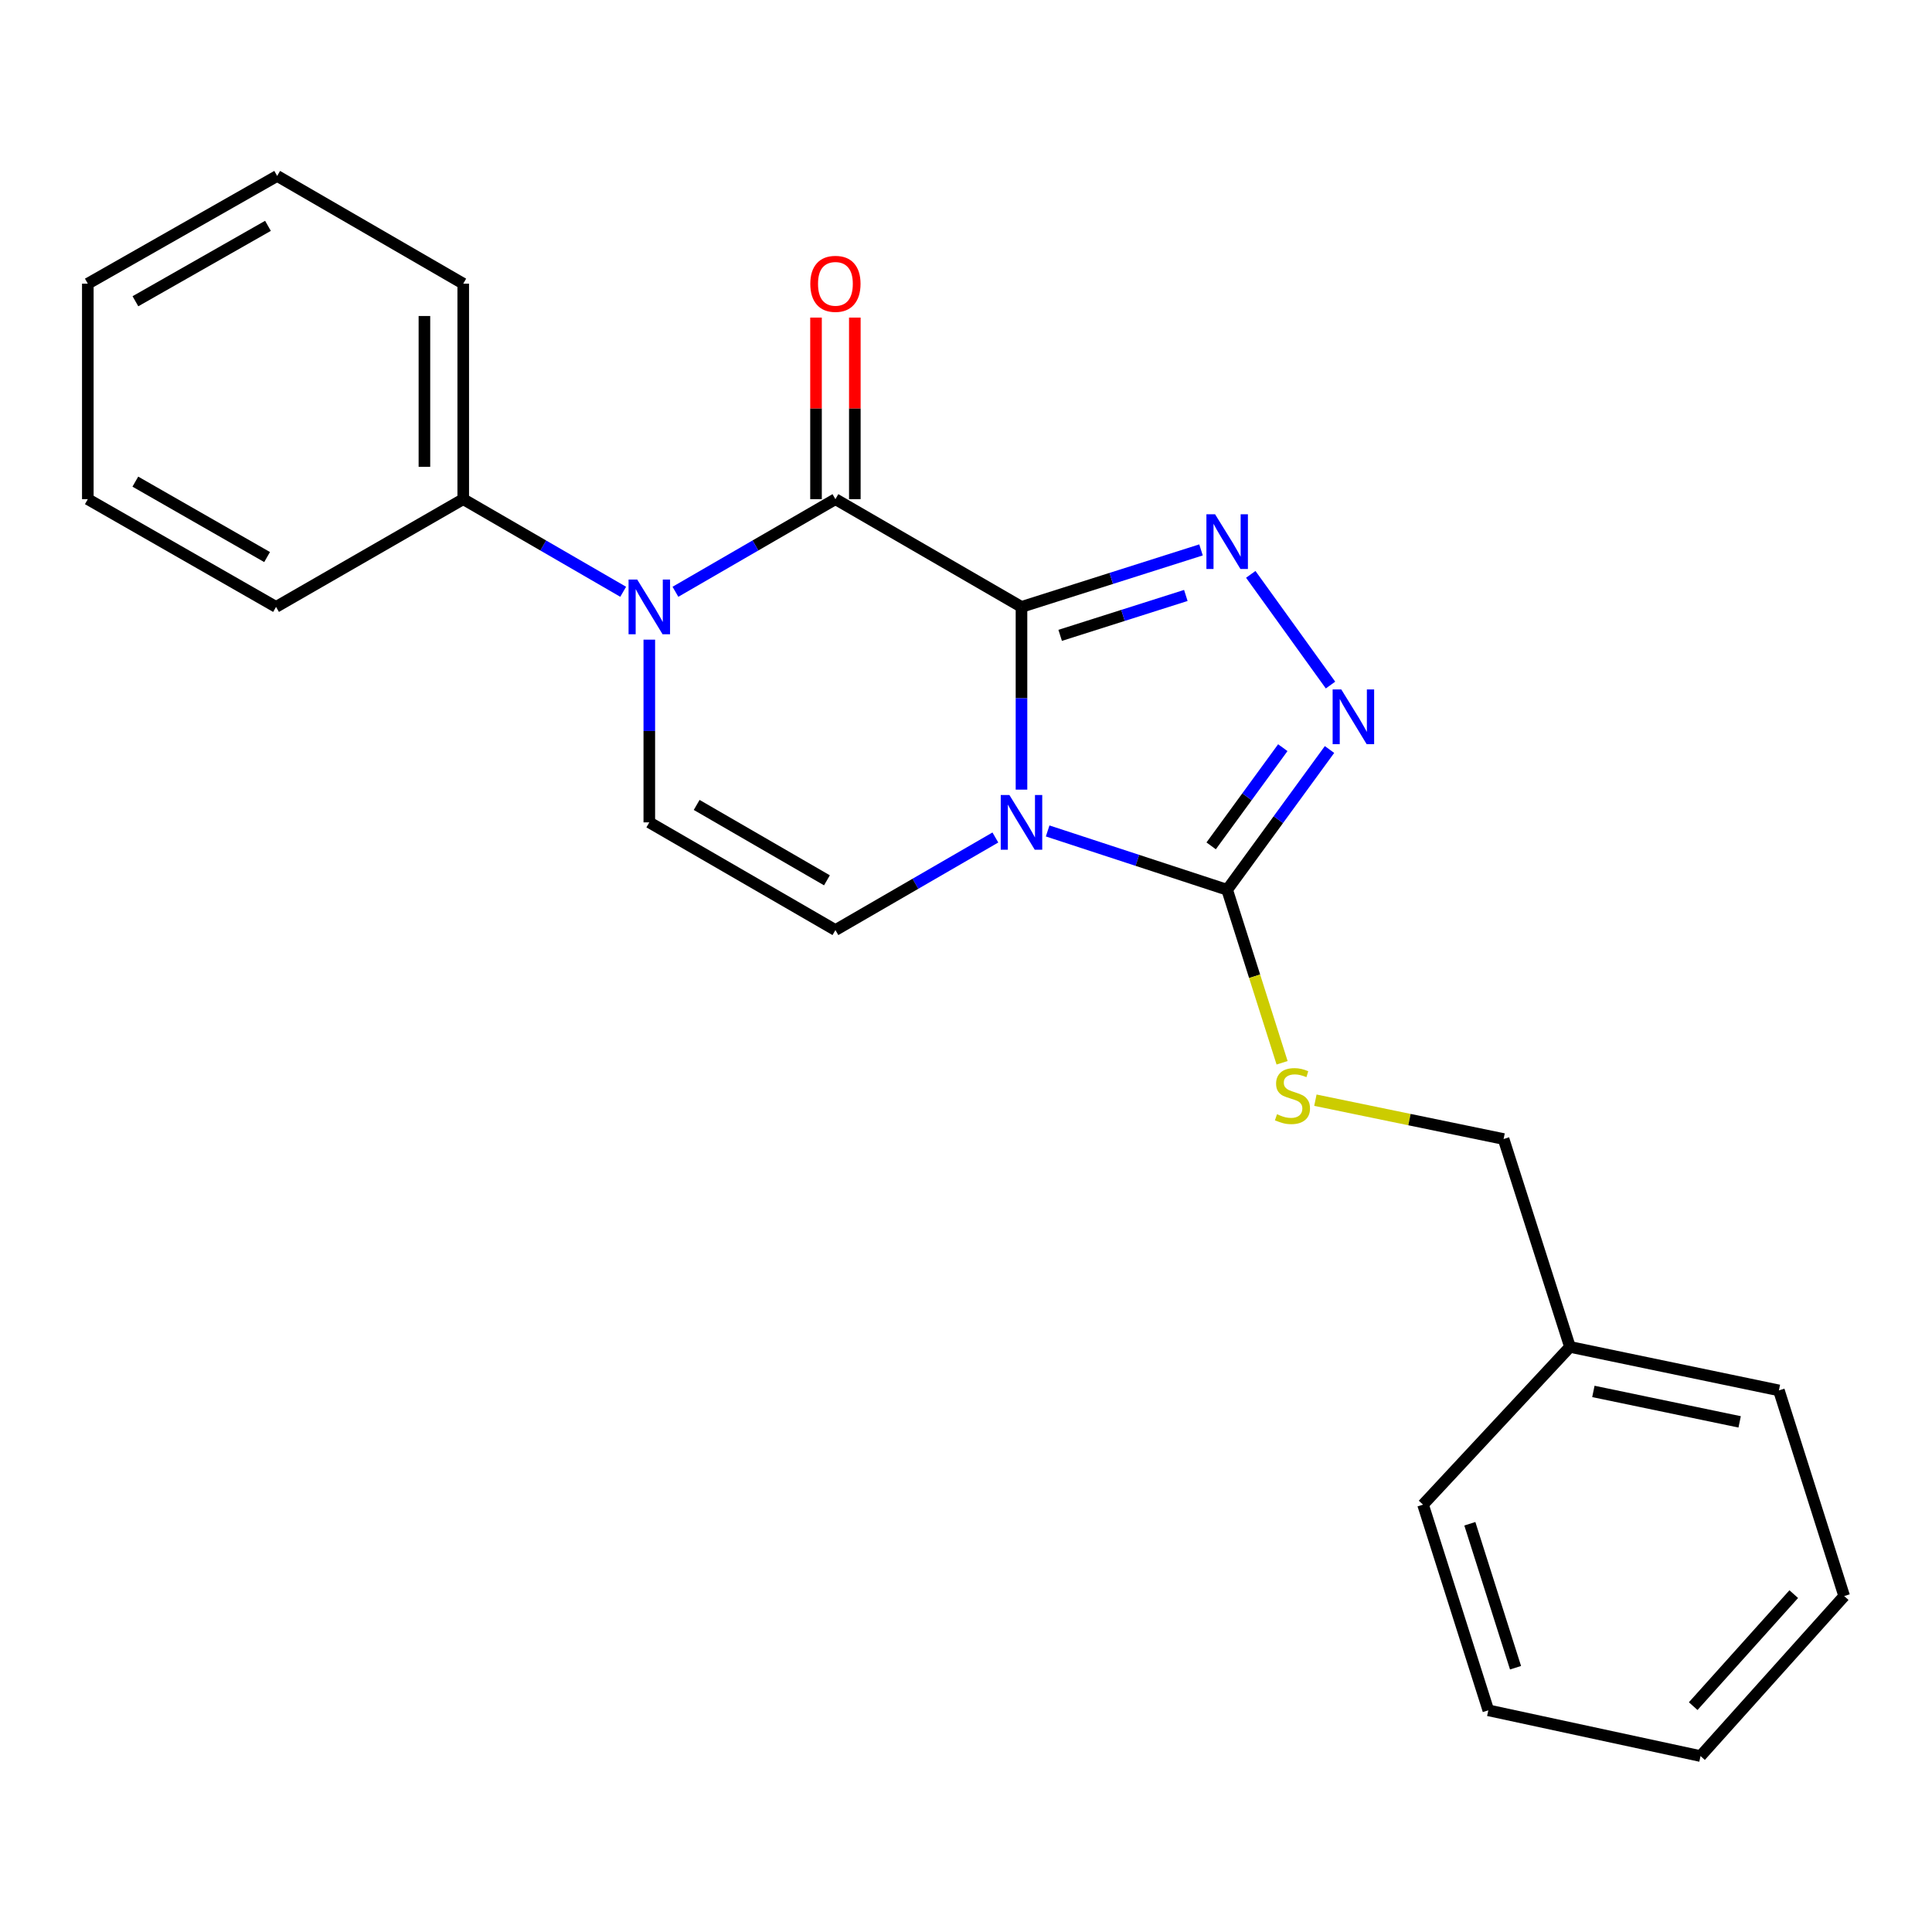 <?xml version='1.0' encoding='iso-8859-1'?>
<svg version='1.1' baseProfile='full'
              xmlns='http://www.w3.org/2000/svg'
                      xmlns:rdkit='http://www.rdkit.org/xml'
                      xmlns:xlink='http://www.w3.org/1999/xlink'
                  xml:space='preserve'
width='1000px' height='1000px' viewBox='0 0 1000 1000'>
<!-- END OF HEADER -->
<rect style='opacity:1.0;fill:#FFFFFF;stroke:none' width='1000' height='1000' x='0' y='0'> </rect>
<path class='bond-0' d='M 528.721,314.134 L 528.721,361.422' style='fill:none;fill-rule:evenodd;stroke:#000000;stroke-width:6px;stroke-linecap:butt;stroke-linejoin:miter;stroke-opacity:1' />
<path class='bond-0' d='M 528.721,361.422 L 528.721,408.71' style='fill:none;fill-rule:evenodd;stroke:#0000FF;stroke-width:6px;stroke-linecap:butt;stroke-linejoin:miter;stroke-opacity:1' />
<path class='bond-1' d='M 528.721,314.134 L 432.411,258.367' style='fill:none;fill-rule:evenodd;stroke:#000000;stroke-width:6px;stroke-linecap:butt;stroke-linejoin:miter;stroke-opacity:1' />
<path class='bond-2' d='M 528.721,314.134 L 575.183,299.383' style='fill:none;fill-rule:evenodd;stroke:#000000;stroke-width:6px;stroke-linecap:butt;stroke-linejoin:miter;stroke-opacity:1' />
<path class='bond-2' d='M 575.183,299.383 L 621.645,284.631' style='fill:none;fill-rule:evenodd;stroke:#0000FF;stroke-width:6px;stroke-linecap:butt;stroke-linejoin:miter;stroke-opacity:1' />
<path class='bond-2' d='M 548.74,328.859 L 581.263,318.533' style='fill:none;fill-rule:evenodd;stroke:#000000;stroke-width:6px;stroke-linecap:butt;stroke-linejoin:miter;stroke-opacity:1' />
<path class='bond-2' d='M 581.263,318.533 L 613.786,308.207' style='fill:none;fill-rule:evenodd;stroke:#0000FF;stroke-width:6px;stroke-linecap:butt;stroke-linejoin:miter;stroke-opacity:1' />
<path class='bond-4' d='M 542.262,430.097 L 588.719,445.324' style='fill:none;fill-rule:evenodd;stroke:#0000FF;stroke-width:6px;stroke-linecap:butt;stroke-linejoin:miter;stroke-opacity:1' />
<path class='bond-4' d='M 588.719,445.324 L 635.177,460.552' style='fill:none;fill-rule:evenodd;stroke:#000000;stroke-width:6px;stroke-linecap:butt;stroke-linejoin:miter;stroke-opacity:1' />
<path class='bond-6' d='M 515.199,433.485 L 473.805,457.444' style='fill:none;fill-rule:evenodd;stroke:#0000FF;stroke-width:6px;stroke-linecap:butt;stroke-linejoin:miter;stroke-opacity:1' />
<path class='bond-6' d='M 473.805,457.444 L 432.411,481.403' style='fill:none;fill-rule:evenodd;stroke:#000000;stroke-width:6px;stroke-linecap:butt;stroke-linejoin:miter;stroke-opacity:1' />
<path class='bond-3' d='M 432.411,258.367 L 391.007,282.336' style='fill:none;fill-rule:evenodd;stroke:#000000;stroke-width:6px;stroke-linecap:butt;stroke-linejoin:miter;stroke-opacity:1' />
<path class='bond-3' d='M 391.007,282.336 L 349.602,306.306' style='fill:none;fill-rule:evenodd;stroke:#0000FF;stroke-width:6px;stroke-linecap:butt;stroke-linejoin:miter;stroke-opacity:1' />
<path class='bond-9' d='M 442.458,258.367 L 442.458,211.373' style='fill:none;fill-rule:evenodd;stroke:#000000;stroke-width:6px;stroke-linecap:butt;stroke-linejoin:miter;stroke-opacity:1' />
<path class='bond-9' d='M 442.458,211.373 L 442.458,164.38' style='fill:none;fill-rule:evenodd;stroke:#FF0000;stroke-width:6px;stroke-linecap:butt;stroke-linejoin:miter;stroke-opacity:1' />
<path class='bond-9' d='M 422.365,258.367 L 422.365,211.373' style='fill:none;fill-rule:evenodd;stroke:#000000;stroke-width:6px;stroke-linecap:butt;stroke-linejoin:miter;stroke-opacity:1' />
<path class='bond-9' d='M 422.365,211.373 L 422.365,164.38' style='fill:none;fill-rule:evenodd;stroke:#FF0000;stroke-width:6px;stroke-linecap:butt;stroke-linejoin:miter;stroke-opacity:1' />
<path class='bond-5' d='M 647.392,297.289 L 688.672,354.586' style='fill:none;fill-rule:evenodd;stroke:#0000FF;stroke-width:6px;stroke-linecap:butt;stroke-linejoin:miter;stroke-opacity:1' />
<path class='bond-7' d='M 336.08,331.082 L 336.08,378.37' style='fill:none;fill-rule:evenodd;stroke:#0000FF;stroke-width:6px;stroke-linecap:butt;stroke-linejoin:miter;stroke-opacity:1' />
<path class='bond-7' d='M 336.08,378.37 L 336.08,425.658' style='fill:none;fill-rule:evenodd;stroke:#000000;stroke-width:6px;stroke-linecap:butt;stroke-linejoin:miter;stroke-opacity:1' />
<path class='bond-10' d='M 322.557,306.304 L 281.164,282.336' style='fill:none;fill-rule:evenodd;stroke:#0000FF;stroke-width:6px;stroke-linecap:butt;stroke-linejoin:miter;stroke-opacity:1' />
<path class='bond-10' d='M 281.164,282.336 L 239.77,258.367' style='fill:none;fill-rule:evenodd;stroke:#000000;stroke-width:6px;stroke-linecap:butt;stroke-linejoin:miter;stroke-opacity:1' />
<path class='bond-8' d='M 635.177,460.552 L 649.392,505.324' style='fill:none;fill-rule:evenodd;stroke:#000000;stroke-width:6px;stroke-linecap:butt;stroke-linejoin:miter;stroke-opacity:1' />
<path class='bond-8' d='M 649.392,505.324 L 663.607,550.096' style='fill:none;fill-rule:evenodd;stroke:#CCCC00;stroke-width:6px;stroke-linecap:butt;stroke-linejoin:miter;stroke-opacity:1' />
<path class='bond-23' d='M 635.177,460.552 L 661.667,424.25' style='fill:none;fill-rule:evenodd;stroke:#000000;stroke-width:6px;stroke-linecap:butt;stroke-linejoin:miter;stroke-opacity:1' />
<path class='bond-23' d='M 661.667,424.25 L 688.156,387.949' style='fill:none;fill-rule:evenodd;stroke:#0000FF;stroke-width:6px;stroke-linecap:butt;stroke-linejoin:miter;stroke-opacity:1' />
<path class='bond-23' d='M 626.893,437.818 L 645.436,412.407' style='fill:none;fill-rule:evenodd;stroke:#000000;stroke-width:6px;stroke-linecap:butt;stroke-linejoin:miter;stroke-opacity:1' />
<path class='bond-23' d='M 645.436,412.407 L 663.979,386.996' style='fill:none;fill-rule:evenodd;stroke:#0000FF;stroke-width:6px;stroke-linecap:butt;stroke-linejoin:miter;stroke-opacity:1' />
<path class='bond-24' d='M 432.411,481.403 L 336.08,425.658' style='fill:none;fill-rule:evenodd;stroke:#000000;stroke-width:6px;stroke-linecap:butt;stroke-linejoin:miter;stroke-opacity:1' />
<path class='bond-24' d='M 428.025,455.651 L 360.593,416.629' style='fill:none;fill-rule:evenodd;stroke:#000000;stroke-width:6px;stroke-linecap:butt;stroke-linejoin:miter;stroke-opacity:1' />
<path class='bond-11' d='M 680.846,569.457 L 729.552,579.507' style='fill:none;fill-rule:evenodd;stroke:#CCCC00;stroke-width:6px;stroke-linecap:butt;stroke-linejoin:miter;stroke-opacity:1' />
<path class='bond-11' d='M 729.552,579.507 L 778.257,589.556' style='fill:none;fill-rule:evenodd;stroke:#000000;stroke-width:6px;stroke-linecap:butt;stroke-linejoin:miter;stroke-opacity:1' />
<path class='bond-13' d='M 239.77,258.367 L 239.77,146.832' style='fill:none;fill-rule:evenodd;stroke:#000000;stroke-width:6px;stroke-linecap:butt;stroke-linejoin:miter;stroke-opacity:1' />
<path class='bond-13' d='M 219.678,241.637 L 219.678,163.562' style='fill:none;fill-rule:evenodd;stroke:#000000;stroke-width:6px;stroke-linecap:butt;stroke-linejoin:miter;stroke-opacity:1' />
<path class='bond-14' d='M 239.77,258.367 L 142.88,314.134' style='fill:none;fill-rule:evenodd;stroke:#000000;stroke-width:6px;stroke-linecap:butt;stroke-linejoin:miter;stroke-opacity:1' />
<path class='bond-12' d='M 778.257,589.556 L 812.604,697.151' style='fill:none;fill-rule:evenodd;stroke:#000000;stroke-width:6px;stroke-linecap:butt;stroke-linejoin:miter;stroke-opacity:1' />
<path class='bond-15' d='M 812.604,697.151 L 920.757,719.666' style='fill:none;fill-rule:evenodd;stroke:#000000;stroke-width:6px;stroke-linecap:butt;stroke-linejoin:miter;stroke-opacity:1' />
<path class='bond-15' d='M 824.732,720.199 L 900.439,735.959' style='fill:none;fill-rule:evenodd;stroke:#000000;stroke-width:6px;stroke-linecap:butt;stroke-linejoin:miter;stroke-opacity:1' />
<path class='bond-16' d='M 812.604,697.151 L 736.565,778.804' style='fill:none;fill-rule:evenodd;stroke:#000000;stroke-width:6px;stroke-linecap:butt;stroke-linejoin:miter;stroke-opacity:1' />
<path class='bond-17' d='M 239.77,146.832 L 143.461,91.064' style='fill:none;fill-rule:evenodd;stroke:#000000;stroke-width:6px;stroke-linecap:butt;stroke-linejoin:miter;stroke-opacity:1' />
<path class='bond-18' d='M 142.88,314.134 L 45.455,258.367' style='fill:none;fill-rule:evenodd;stroke:#000000;stroke-width:6px;stroke-linecap:butt;stroke-linejoin:miter;stroke-opacity:1' />
<path class='bond-18' d='M 138.248,288.332 L 70.05,249.294' style='fill:none;fill-rule:evenodd;stroke:#000000;stroke-width:6px;stroke-linecap:butt;stroke-linejoin:miter;stroke-opacity:1' />
<path class='bond-20' d='M 920.757,719.666 L 954.545,826.122' style='fill:none;fill-rule:evenodd;stroke:#000000;stroke-width:6px;stroke-linecap:butt;stroke-linejoin:miter;stroke-opacity:1' />
<path class='bond-19' d='M 736.565,778.804 L 770.354,885.26' style='fill:none;fill-rule:evenodd;stroke:#000000;stroke-width:6px;stroke-linecap:butt;stroke-linejoin:miter;stroke-opacity:1' />
<path class='bond-19' d='M 760.785,788.694 L 784.437,863.213' style='fill:none;fill-rule:evenodd;stroke:#000000;stroke-width:6px;stroke-linecap:butt;stroke-linejoin:miter;stroke-opacity:1' />
<path class='bond-25' d='M 143.461,91.064 L 45.455,146.832' style='fill:none;fill-rule:evenodd;stroke:#000000;stroke-width:6px;stroke-linecap:butt;stroke-linejoin:miter;stroke-opacity:1' />
<path class='bond-25' d='M 138.697,116.893 L 70.092,155.93' style='fill:none;fill-rule:evenodd;stroke:#000000;stroke-width:6px;stroke-linecap:butt;stroke-linejoin:miter;stroke-opacity:1' />
<path class='bond-21' d='M 45.455,258.367 L 45.455,146.832' style='fill:none;fill-rule:evenodd;stroke:#000000;stroke-width:6px;stroke-linecap:butt;stroke-linejoin:miter;stroke-opacity:1' />
<path class='bond-22' d='M 770.354,885.26 L 880.192,908.936' style='fill:none;fill-rule:evenodd;stroke:#000000;stroke-width:6px;stroke-linecap:butt;stroke-linejoin:miter;stroke-opacity:1' />
<path class='bond-26' d='M 954.545,826.122 L 880.192,908.936' style='fill:none;fill-rule:evenodd;stroke:#000000;stroke-width:6px;stroke-linecap:butt;stroke-linejoin:miter;stroke-opacity:1' />
<path class='bond-26' d='M 928.442,825.121 L 876.395,883.09' style='fill:none;fill-rule:evenodd;stroke:#000000;stroke-width:6px;stroke-linecap:butt;stroke-linejoin:miter;stroke-opacity:1' />
<path  class='atom-1' d='M 522.461 411.498
L 531.741 426.498
Q 532.661 427.978, 534.141 430.658
Q 535.621 433.338, 535.701 433.498
L 535.701 411.498
L 539.461 411.498
L 539.461 439.818
L 535.581 439.818
L 525.621 423.418
Q 524.461 421.498, 523.221 419.298
Q 522.021 417.098, 521.661 416.418
L 521.661 439.818
L 517.981 439.818
L 517.981 411.498
L 522.461 411.498
' fill='#0000FF'/>
<path  class='atom-3' d='M 628.917 266.174
L 638.197 281.174
Q 639.117 282.654, 640.597 285.334
Q 642.077 288.014, 642.157 288.174
L 642.157 266.174
L 645.917 266.174
L 645.917 294.494
L 642.037 294.494
L 632.077 278.094
Q 630.917 276.174, 629.677 273.974
Q 628.477 271.774, 628.117 271.094
L 628.117 294.494
L 624.437 294.494
L 624.437 266.174
L 628.917 266.174
' fill='#0000FF'/>
<path  class='atom-4' d='M 329.82 299.974
L 339.1 314.974
Q 340.02 316.454, 341.5 319.134
Q 342.98 321.814, 343.06 321.974
L 343.06 299.974
L 346.82 299.974
L 346.82 328.294
L 342.94 328.294
L 332.98 311.894
Q 331.82 309.974, 330.58 307.774
Q 329.38 305.574, 329.02 304.894
L 329.02 328.294
L 325.34 328.294
L 325.34 299.974
L 329.82 299.974
' fill='#0000FF'/>
<path  class='atom-6' d='M 694.251 356.858
L 703.531 371.858
Q 704.451 373.338, 705.931 376.018
Q 707.411 378.698, 707.491 378.858
L 707.491 356.858
L 711.251 356.858
L 711.251 385.178
L 707.371 385.178
L 697.411 368.778
Q 696.251 366.858, 695.011 364.658
Q 693.811 362.458, 693.451 361.778
L 693.451 385.178
L 689.771 385.178
L 689.771 356.858
L 694.251 356.858
' fill='#0000FF'/>
<path  class='atom-9' d='M 660.977 576.728
Q 661.297 576.848, 662.617 577.408
Q 663.937 577.968, 665.377 578.328
Q 666.857 578.648, 668.297 578.648
Q 670.977 578.648, 672.537 577.368
Q 674.097 576.048, 674.097 573.768
Q 674.097 572.208, 673.297 571.248
Q 672.537 570.288, 671.337 569.768
Q 670.137 569.248, 668.137 568.648
Q 665.617 567.888, 664.097 567.168
Q 662.617 566.448, 661.537 564.928
Q 660.497 563.408, 660.497 560.848
Q 660.497 557.288, 662.897 555.088
Q 665.337 552.888, 670.137 552.888
Q 673.417 552.888, 677.137 554.448
L 676.217 557.528
Q 672.817 556.128, 670.257 556.128
Q 667.497 556.128, 665.977 557.288
Q 664.457 558.408, 664.497 560.368
Q 664.497 561.888, 665.257 562.808
Q 666.057 563.728, 667.177 564.248
Q 668.337 564.768, 670.257 565.368
Q 672.817 566.168, 674.337 566.968
Q 675.857 567.768, 676.937 569.408
Q 678.057 571.008, 678.057 573.768
Q 678.057 577.688, 675.417 579.808
Q 672.817 581.888, 668.457 581.888
Q 665.937 581.888, 664.017 581.328
Q 662.137 580.808, 659.897 579.888
L 660.977 576.728
' fill='#CCCC00'/>
<path  class='atom-10' d='M 419.411 146.912
Q 419.411 140.112, 422.771 136.312
Q 426.131 132.512, 432.411 132.512
Q 438.691 132.512, 442.051 136.312
Q 445.411 140.112, 445.411 146.912
Q 445.411 153.792, 442.011 157.712
Q 438.611 161.592, 432.411 161.592
Q 426.171 161.592, 422.771 157.712
Q 419.411 153.832, 419.411 146.912
M 432.411 158.392
Q 436.731 158.392, 439.051 155.512
Q 441.411 152.592, 441.411 146.912
Q 441.411 141.352, 439.051 138.552
Q 436.731 135.712, 432.411 135.712
Q 428.091 135.712, 425.731 138.512
Q 423.411 141.312, 423.411 146.912
Q 423.411 152.632, 425.731 155.512
Q 428.091 158.392, 432.411 158.392
' fill='#FF0000'/>
</svg>
